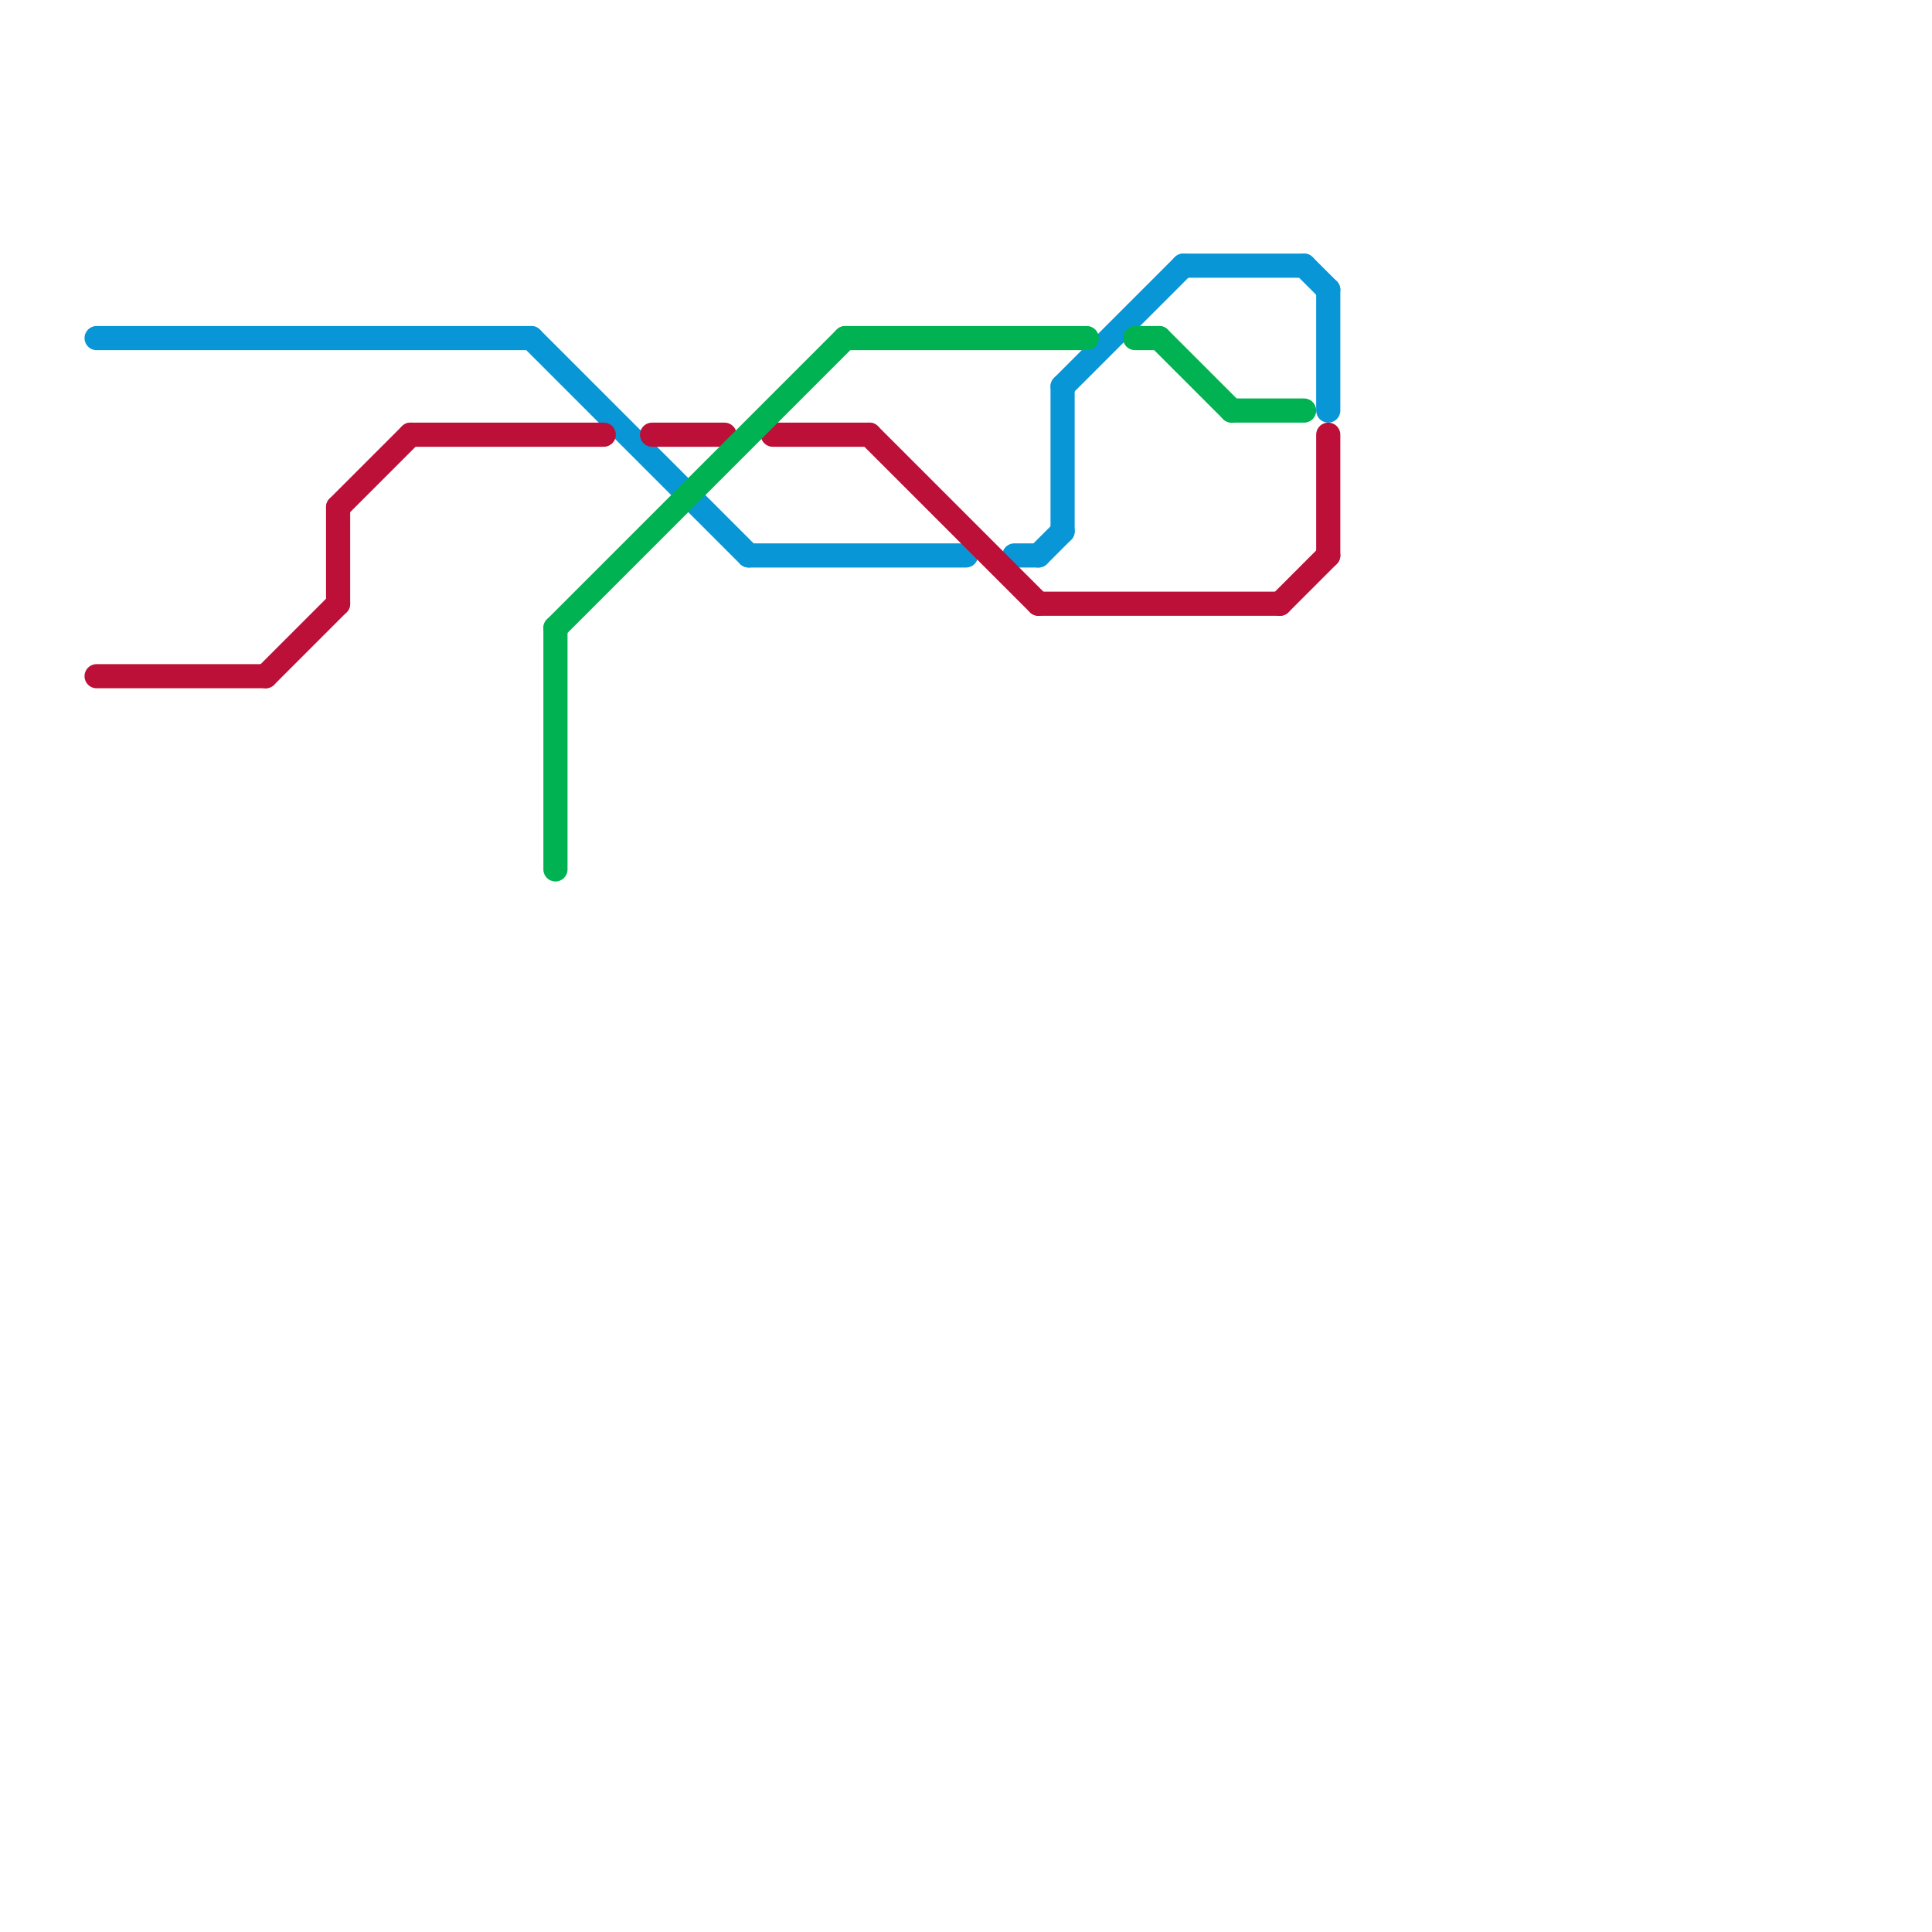 
<svg version="1.1" xmlns="http://www.w3.org/2000/svg" viewBox="0 0 80 80">
<style>text { font: 1px Helvetica; font-weight: 600; white-space: pre; dominant-baseline: central; } line { stroke-width: 1; fill: none; stroke-linecap: round; stroke-linejoin: round; } .c0 { stroke: #0896d7 } .c1 { stroke: #bd1038 } .c2 { stroke: #00b251 } .w1 { stroke-width: 1; }</style><defs><g id="wm-xf"><circle r="1.2" fill="#000"/><circle r="0.9" fill="#fff"/><circle r="0.6" fill="#000"/><circle r="0.3" fill="#fff"/></g><g id="wm"><circle r="0.6" fill="#000"/><circle r="0.3" fill="#fff"/></g><g id="csm-0896d7"><circle r="0.4" fill="#0896d7"/><circle r="0.2" fill="#fff"/></g><g id="csm-bd1038"><circle r="0.4" fill="#bd1038"/><circle r="0.2" fill="#fff"/></g><g id="csm-00b251"><circle r="0.4" fill="#00b251"/><circle r="0.2" fill="#fff"/></g></defs><line class="c0 " x1="31" y1="23" x2="40" y2="23"/><line class="c0 " x1="22" y1="14" x2="31" y2="23"/><line class="c0 " x1="44" y1="16" x2="44" y2="22"/><line class="c0 " x1="55" y1="12" x2="55" y2="17"/><line class="c0 " x1="49" y1="11" x2="54" y2="11"/><line class="c0 " x1="4" y1="14" x2="22" y2="14"/><line class="c0 " x1="44" y1="16" x2="49" y2="11"/><line class="c0 " x1="43" y1="23" x2="44" y2="22"/><line class="c0 " x1="42" y1="23" x2="43" y2="23"/><line class="c0 " x1="54" y1="11" x2="55" y2="12"/><line class="c1 " x1="55" y1="18" x2="55" y2="23"/><line class="c1 " x1="53" y1="25" x2="55" y2="23"/><line class="c1 " x1="43" y1="25" x2="53" y2="25"/><line class="c1 " x1="36" y1="18" x2="43" y2="25"/><line class="c1 " x1="17" y1="18" x2="25" y2="18"/><line class="c1 " x1="27" y1="18" x2="30" y2="18"/><line class="c1 " x1="4" y1="28" x2="11" y2="28"/><line class="c1 " x1="14" y1="21" x2="14" y2="25"/><line class="c1 " x1="11" y1="28" x2="14" y2="25"/><line class="c1 " x1="32" y1="18" x2="36" y2="18"/><line class="c1 " x1="14" y1="21" x2="17" y2="18"/><line class="c2 " x1="48" y1="14" x2="51" y2="17"/><line class="c2 " x1="51" y1="17" x2="54" y2="17"/><line class="c2 " x1="47" y1="14" x2="48" y2="14"/><line class="c2 " x1="23" y1="26" x2="23" y2="36"/><line class="c2 " x1="35" y1="14" x2="45" y2="14"/><line class="c2 " x1="23" y1="26" x2="35" y2="14"/>
</svg>
